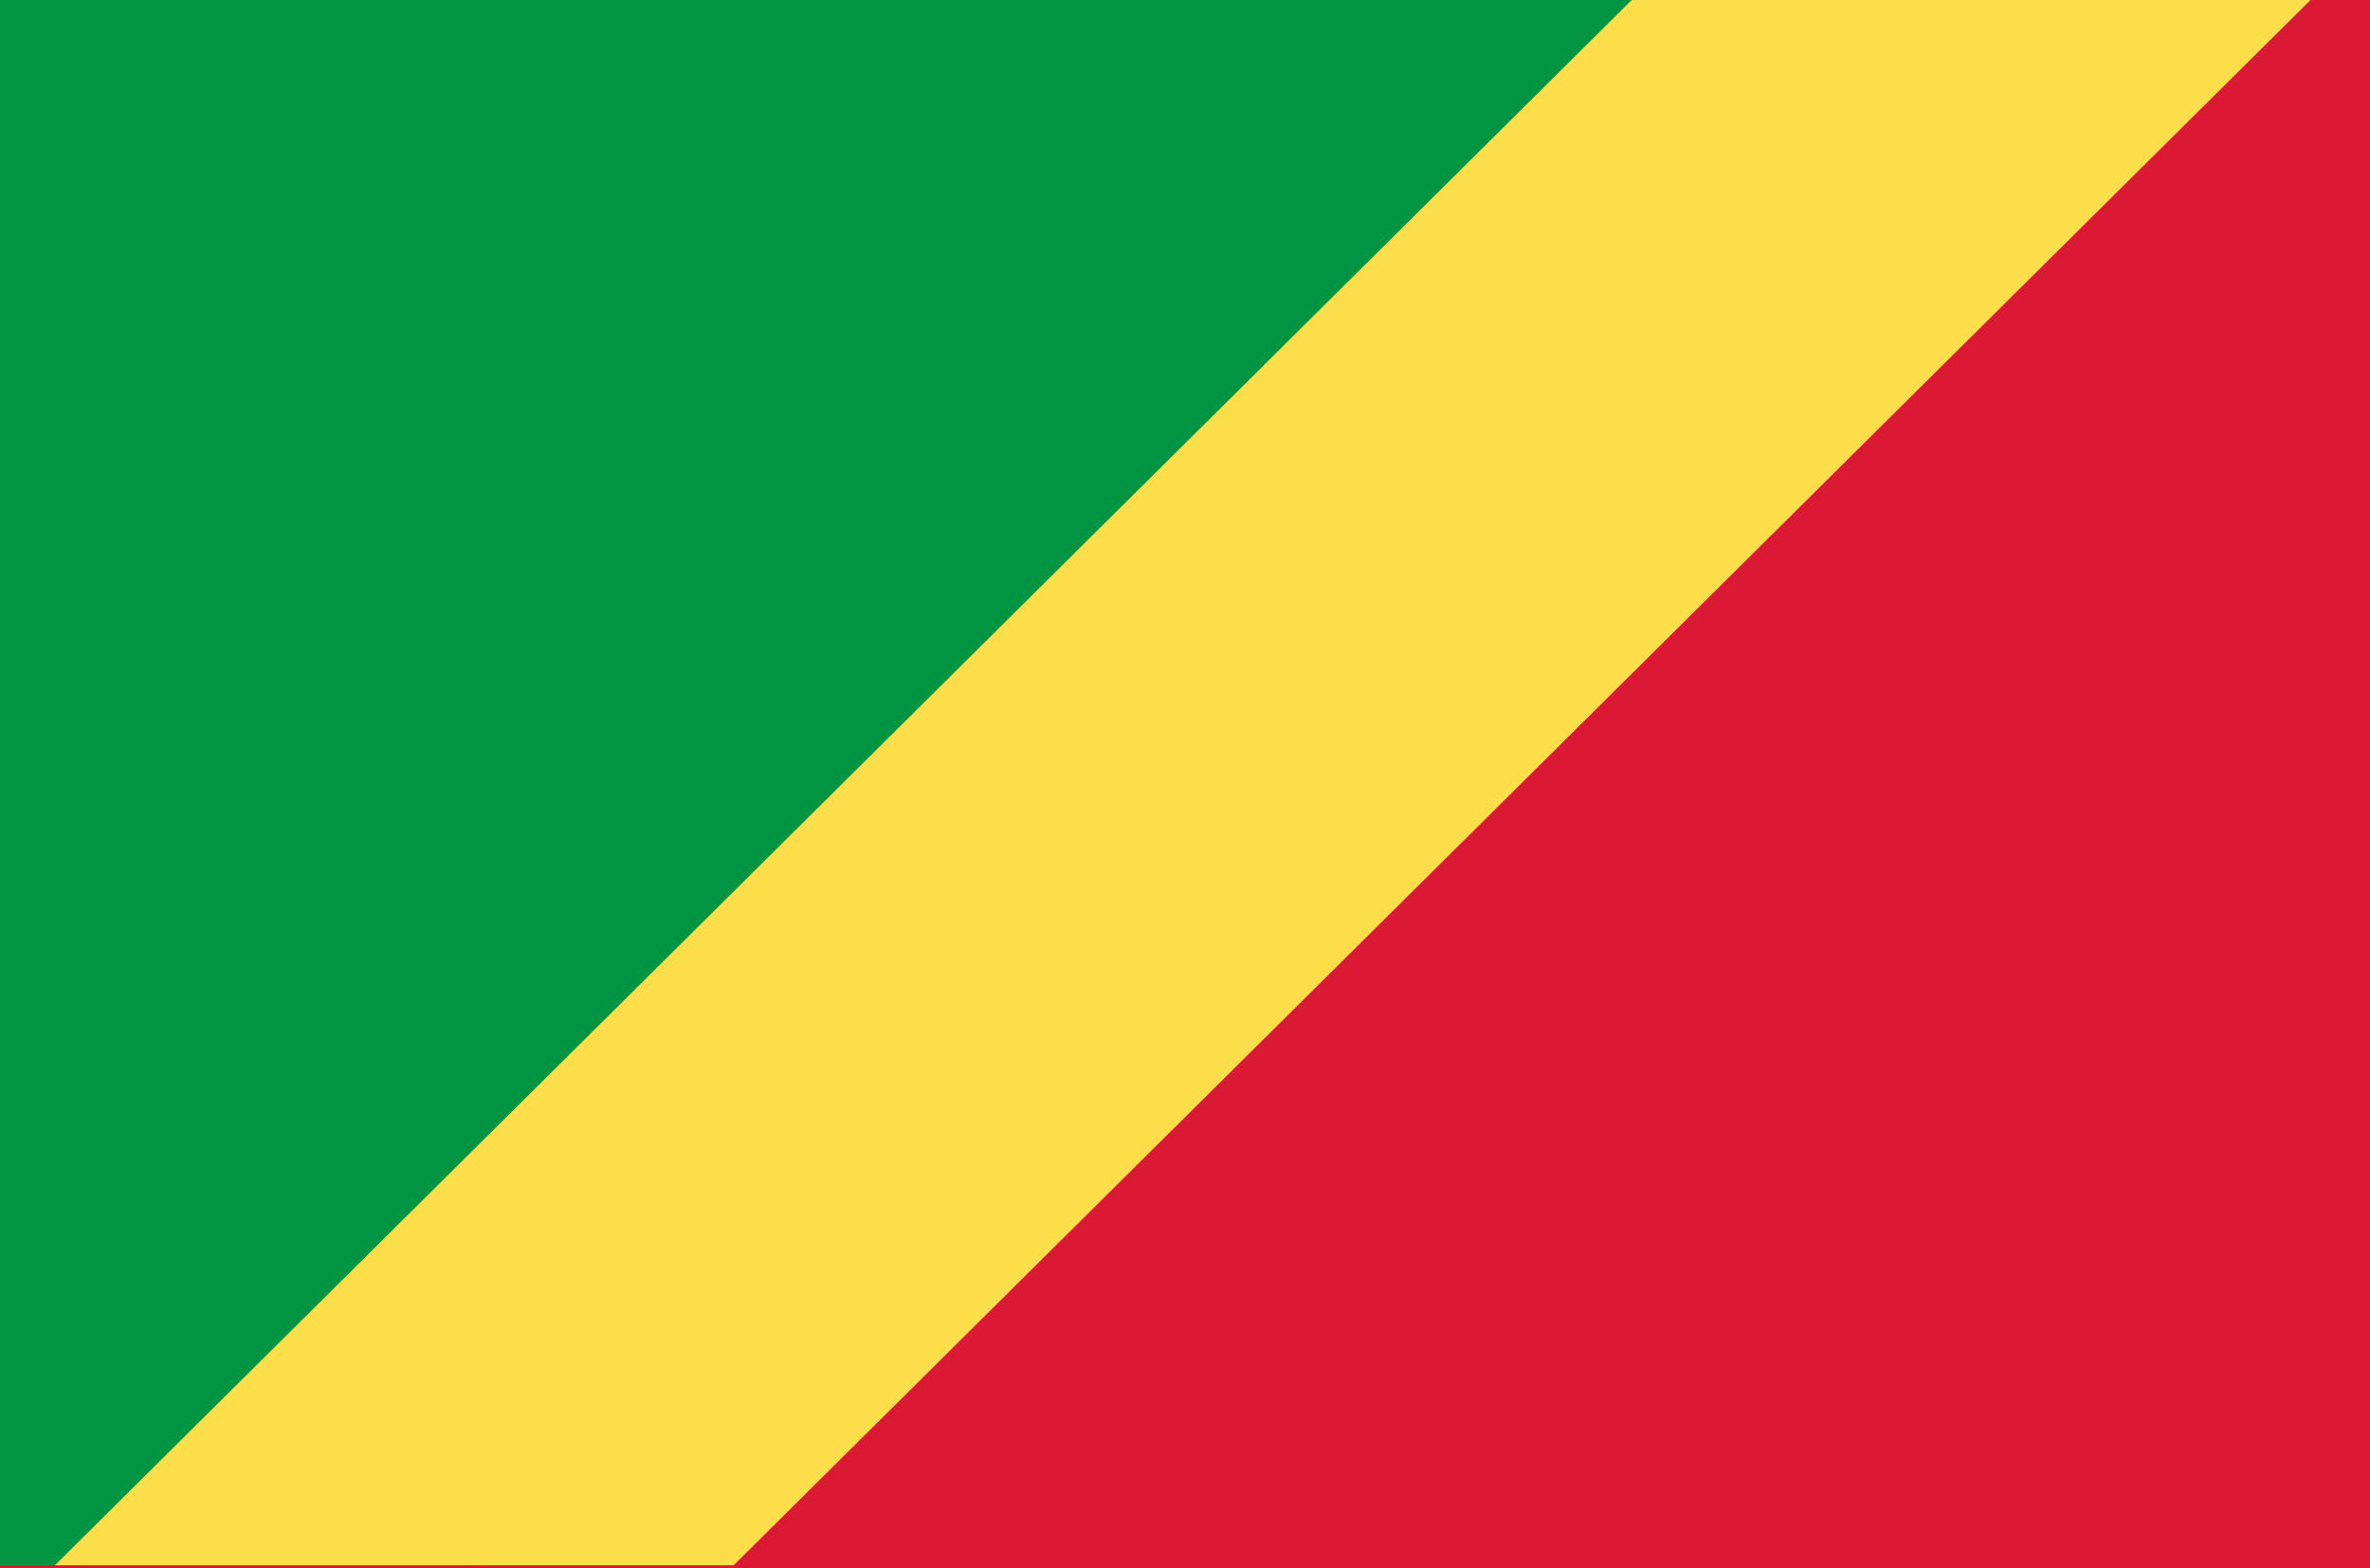 <svg width="136" height="90" viewBox="0 0 136 90" fill="none" xmlns="http://www.w3.org/2000/svg">
<g clip-path="url(#clip0_19394_395765)">
<path d="M0 -0.001H136V89.999H0V-0.001Z" fill="#DA1A35"/>
<path d="M117.635 -0.001L27.147 89.822H0V-0.001H117.635Z" fill="#009543"/>
<path d="M132.587 -0.001L42.099 89.822H3.148L93.636 -0.001H132.587Z" fill="#FBDE4A"/>
</g>
<defs>
<clipPath id="clip0_19394_395765">
<rect width="136" height="90" fill="white"/>
</clipPath>
</defs>
</svg>
